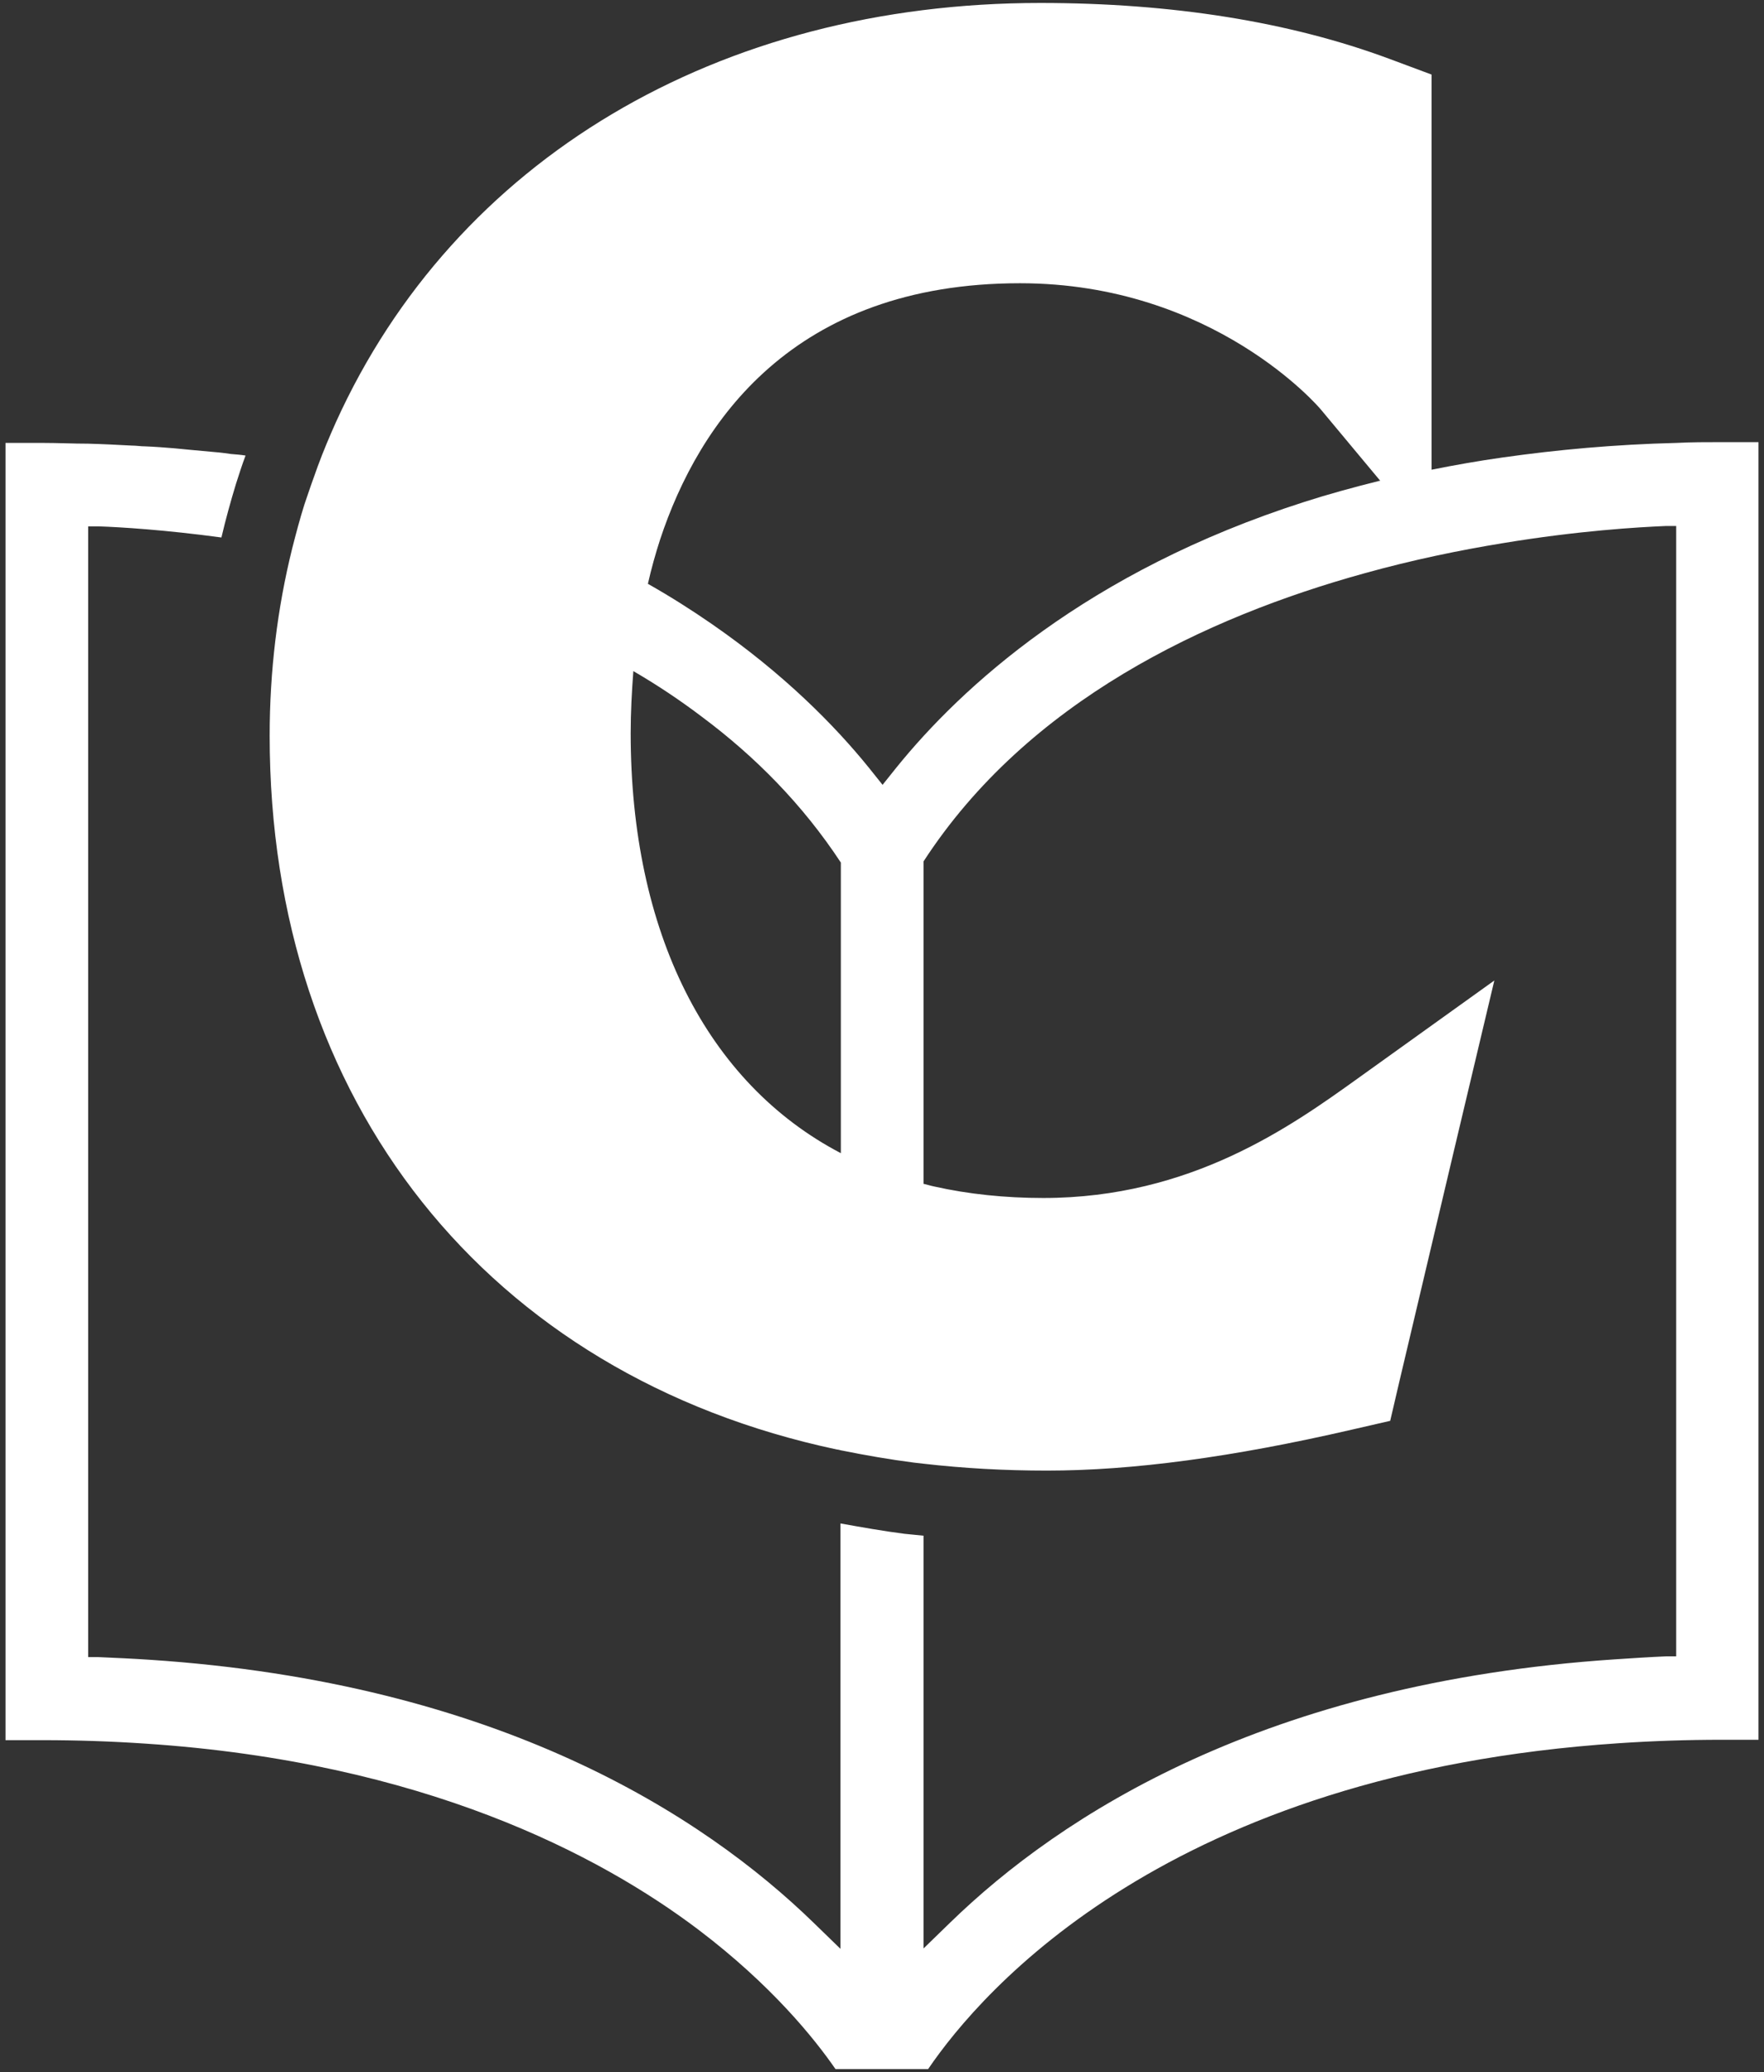 <svg width="172" height="202" viewBox="0 0 172 202" fill="none" xmlns="http://www.w3.org/2000/svg">
<rect x="0" y="0" width="172" height="202" fill="#333333" stroke="none"/>
<path d="M167.916 43.104C166.386 43.104 164.93 43.104 163.474 43.179C157.427 43.328 151.791 43.851 146.527 44.597C144.139 44.933 141.824 45.344 139.584 45.792V7.269L135.478 5.739C125.736 2.118 114.276 0.289 101.435 0.289C70.042 0.289 44.361 15.556 32.752 41.163C32.117 42.582 31.52 44 30.997 45.419C30.549 46.65 30.101 47.919 29.691 49.151C29.243 50.57 28.869 51.988 28.496 53.444C27.04 59.304 26.294 65.426 26.294 71.735C26.294 107.383 47.496 134.073 81.614 141.314C81.726 141.314 81.838 141.352 81.987 141.389C84.376 141.874 86.765 142.285 89.08 142.584C89.415 142.621 89.751 142.658 90.05 142.695C93.932 143.143 97.964 143.367 102.07 143.367C110.431 143.367 120.174 142.061 131.82 139.373L135.553 138.515L136.449 134.67L141.824 111.937L145.706 95.587L132.38 105.143C125.922 109.772 116.142 116.79 101.734 116.79C98.001 116.79 94.418 116.417 91.095 115.67C90.722 115.595 90.386 115.483 90.05 115.409V83.978C100.203 68.338 117.598 60.163 132.977 55.908C137.793 54.564 142.384 53.631 146.49 52.959C153.918 51.727 159.779 51.391 162.429 51.279H163.437V161.472H162.504C160.824 161.546 159.107 161.658 157.427 161.77C123.384 164.047 103.414 176.963 92.663 187.415L90.05 189.953V149.713C89.415 149.639 88.818 149.601 88.184 149.527C86.131 149.265 84.04 148.892 81.95 148.519V189.99L79.337 187.452C68.586 177 48.616 164.047 14.573 161.807C12.893 161.695 11.213 161.621 9.533 161.546H8.6V51.316H9.645C11.773 51.391 16.066 51.652 21.59 52.399C22.001 50.644 22.486 48.89 23.009 47.173C23.308 46.24 23.606 45.306 23.942 44.411C23.494 44.336 23.009 44.299 22.524 44.261C22.001 44.187 21.478 44.112 20.956 44.075C20.172 44 19.351 43.925 18.529 43.851C18.007 43.813 17.484 43.739 16.962 43.701C16.066 43.627 15.095 43.552 14.162 43.515C13.714 43.515 13.303 43.44 12.856 43.44C11.437 43.365 10.019 43.291 8.6 43.254C7.144 43.254 5.651 43.179 4.158 43.179H0.537V169.646H4.158C7.48 169.646 10.84 169.758 14.162 169.982C41.262 171.774 58.471 180.845 68.101 188.124C75.194 193.499 79.374 198.688 81.465 201.711H90.498C95.761 193.984 114.015 172.857 157.838 169.945C161.16 169.721 164.557 169.609 167.842 169.609H171.463V43.104H167.842H167.916ZM81.987 104.248V112.422C68.922 105.591 61.494 90.884 61.494 71.474C61.494 69.42 61.606 67.405 61.755 65.426C64.07 66.77 66.309 68.263 68.475 69.906C73.626 73.751 78.254 78.416 81.987 84.09V104.285V104.248ZM134.508 46.874C131.97 47.509 129.506 48.181 127.192 48.927C105.952 55.721 93.708 67.031 87.4 74.833L86.056 76.513L84.712 74.833C81.39 70.727 76.425 65.688 69.408 60.835C67.467 59.491 65.414 58.185 63.174 56.916C63.51 55.422 63.92 53.967 64.368 52.586C68.138 41.2 77.321 27.613 99.457 27.613C118.345 27.613 128.685 39.782 128.797 39.931L134.583 46.874H134.508Z" fill="white"/>
</svg>
